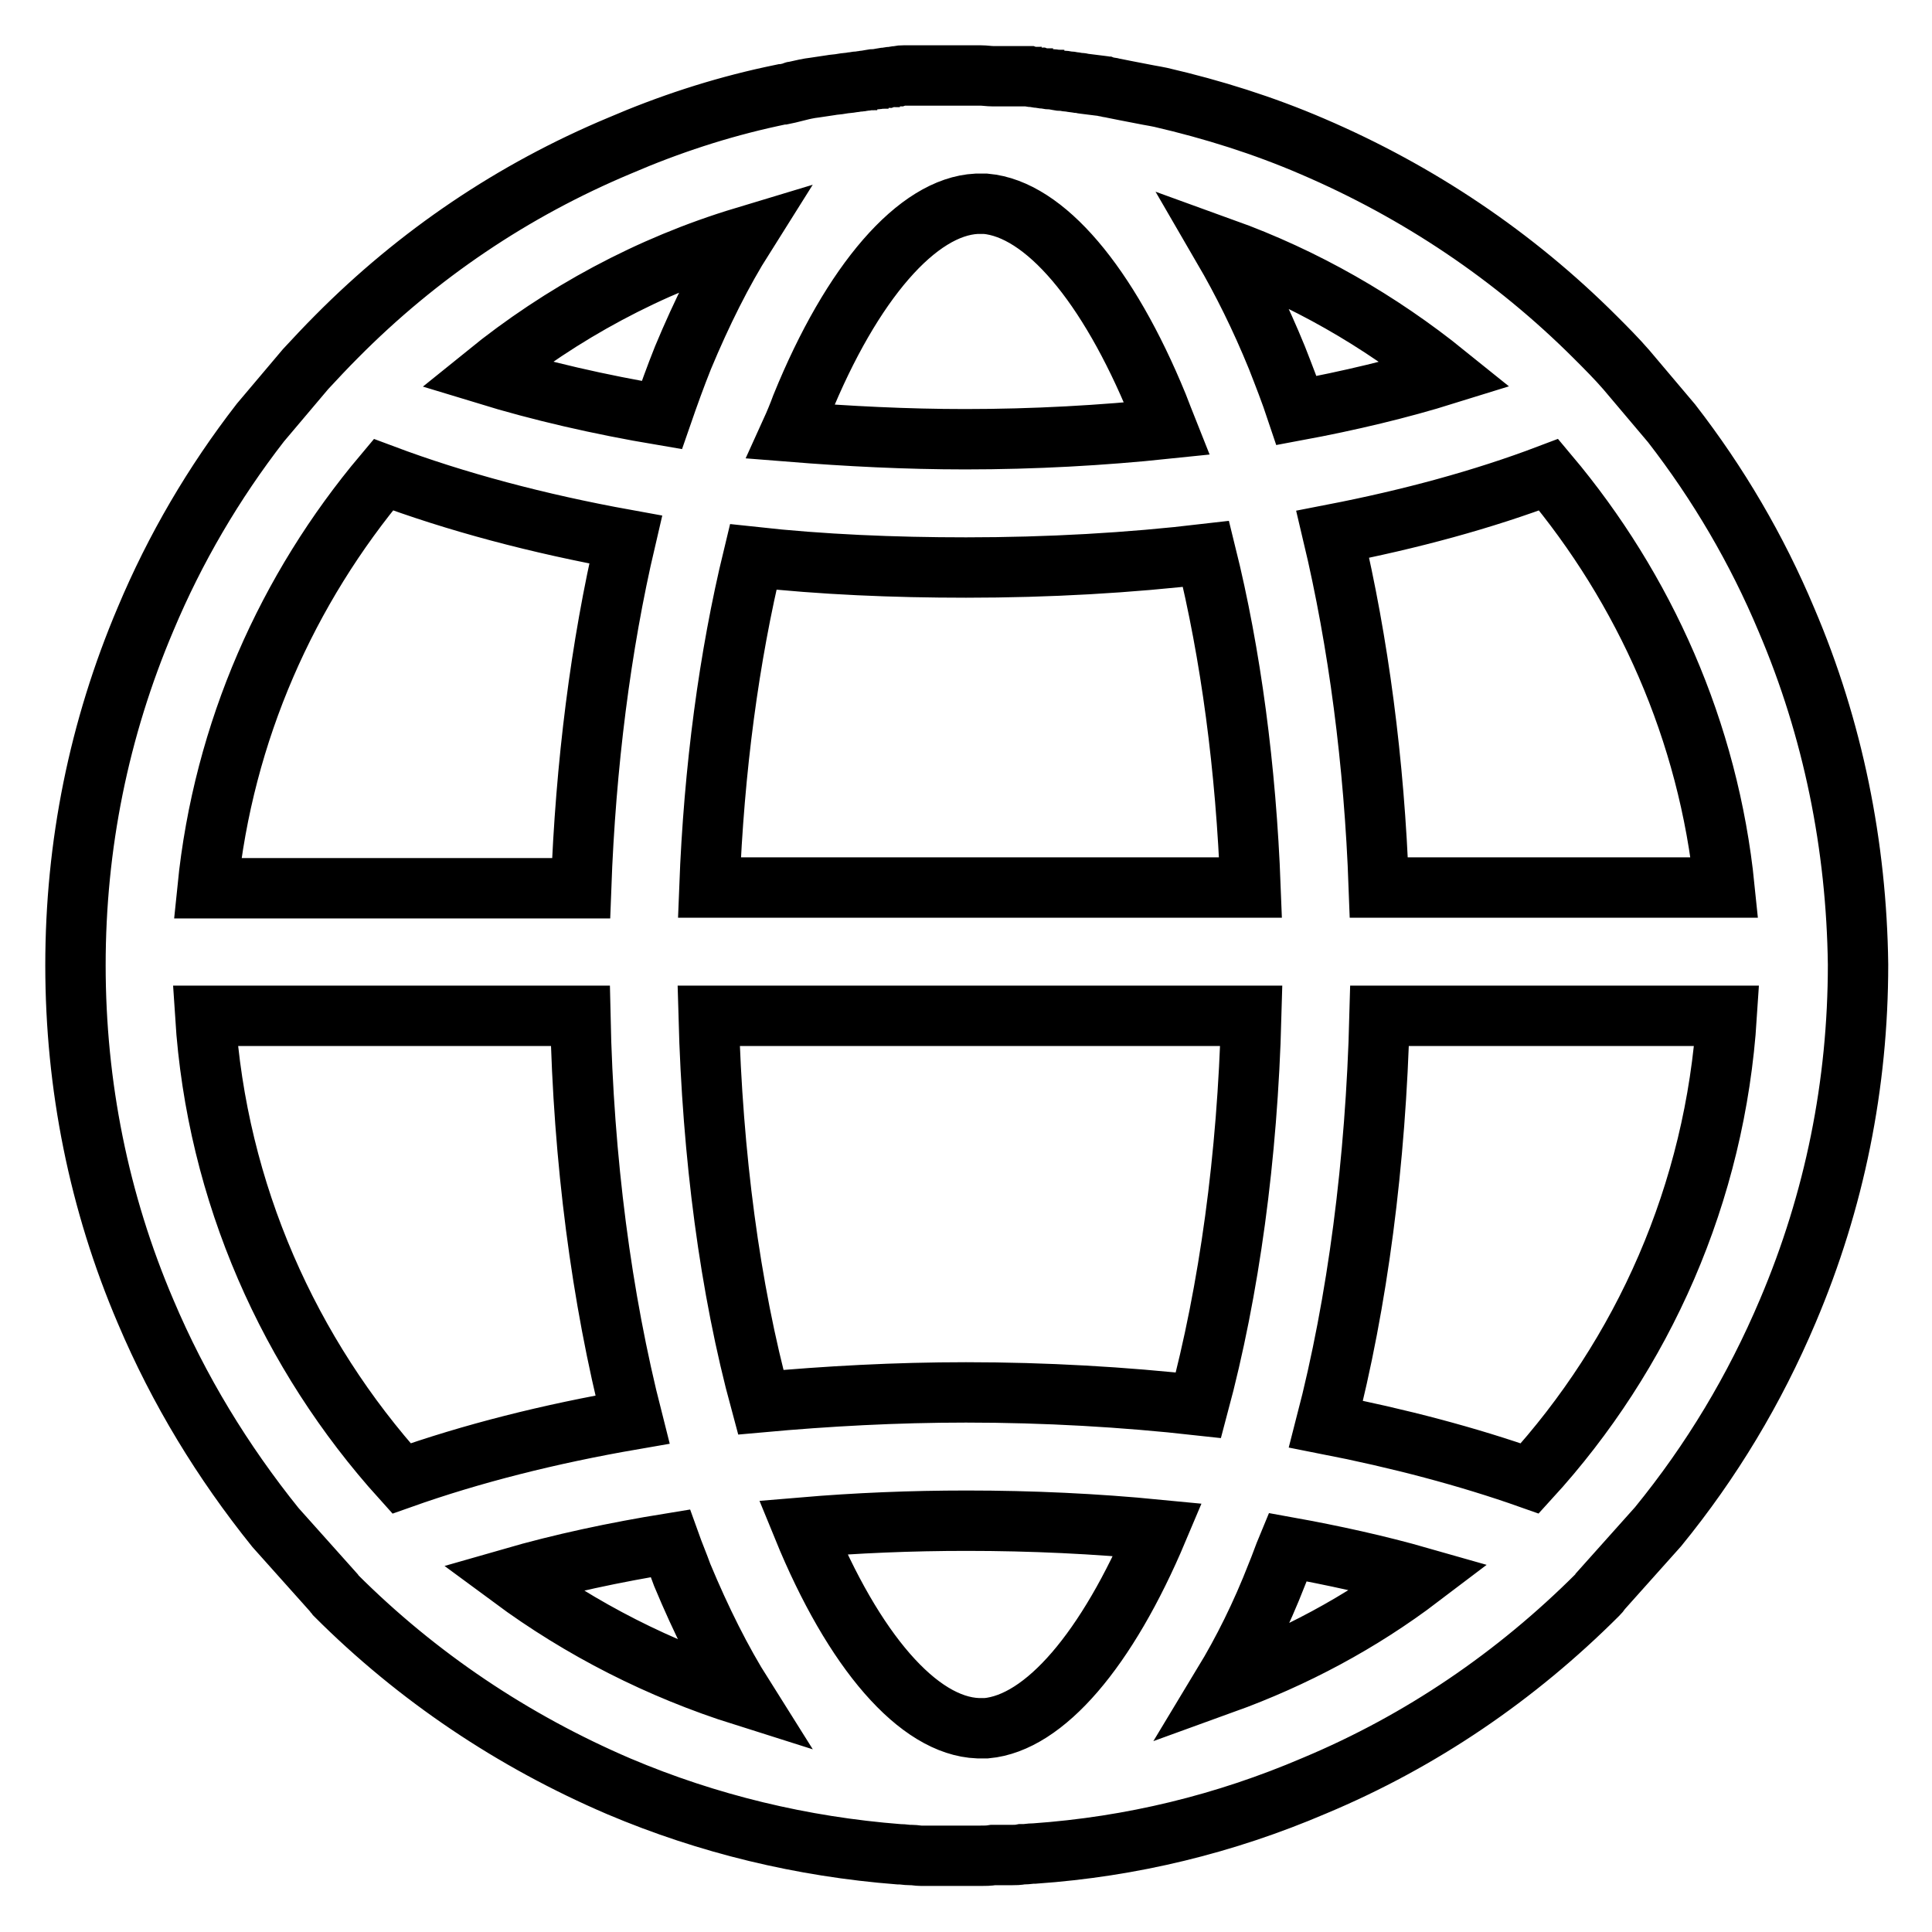 <?xml version="1.0" encoding="utf-8"?>
<!-- Svg Vector Icons : http://www.onlinewebfonts.com/icon -->
<!DOCTYPE svg PUBLIC "-//W3C//DTD SVG 1.1//EN" "http://www.w3.org/Graphics/SVG/1.1/DTD/svg11.dtd">
<svg version="1.1" xmlns="http://www.w3.org/2000/svg" xmlns:xlink="http://www.w3.org/1999/xlink" x="0px" y="0px" viewBox="0 0 256 256" enable-background="new 0 0 256 256" xml:space="preserve">
<g> <path stroke-width="8" fill-opacity="0" stroke="#000000"  d="M236.7,82.1c-3.9-9.3-9-18-15.2-26l-6-7.1c-1.3-1.5-2.7-2.9-4.1-4.3c-10.8-10.8-23.5-19.3-37.5-25.3 c-6.5-2.8-13.2-4.9-20.1-6.5l0,0c-0.5-0.1-1-0.2-1.6-0.3c-1-0.2-2.1-0.4-3.1-0.6c-0.5-0.1-1-0.2-1.5-0.3c-0.3-0.1-0.7-0.1-1-0.2 c-0.2,0-0.3-0.1-0.5-0.1c-0.8-0.1-1.6-0.2-2.4-0.3c-0.2,0-0.4-0.1-0.6-0.1c-0.3,0-0.6-0.1-0.8-0.1c-0.2,0-0.4-0.1-0.7-0.1 c-0.3,0-0.5-0.1-0.8-0.1c-0.2,0-0.5,0-0.7-0.1c-0.3,0-0.5-0.1-0.8-0.1c-0.2,0-0.5,0-0.7-0.1c-0.3,0-0.5,0-0.8-0.1 c-0.2,0-0.5,0-0.7-0.1c-0.3,0-0.5,0-0.8-0.1c-0.2,0-0.5,0-0.7,0c-0.3,0-0.5,0-0.8,0c-0.2,0-0.5,0-0.7,0c-0.3,0-0.6,0-0.8,0 c-0.2,0-0.5,0-0.7,0c-0.3,0-0.6,0-0.9,0l-0.1,0c-0.6,0-1.1-0.1-1.7-0.1c-0.2,0-0.4,0-0.6,0c-0.4,0-0.8,0-1.3,0c-0.5,0-1,0-1.5,0 c-0.2,0-0.4,0-0.5,0c-0.3,0-0.7,0-1,0c-0.2,0-0.4,0-0.6,0c-0.3,0-0.6,0-0.9,0c-0.2,0-0.5,0-0.7,0c-0.3,0-0.6,0-0.8,0 c-0.2,0-0.5,0-0.7,0c-0.3,0-0.5,0-0.8,0c-0.2,0-0.5,0-0.7,0c-0.3,0-0.5,0-0.8,0.1c-0.2,0-0.5,0-0.7,0.1c-0.3,0-0.5,0-0.8,0.1 c-0.2,0-0.5,0-0.7,0.1c-0.3,0-0.5,0.1-0.8,0.1c-0.2,0-0.5,0-0.7,0.1c-0.3,0-0.5,0.1-0.8,0.1c-0.2,0-0.4,0.1-0.7,0.1 c-0.3,0-0.6,0.1-0.8,0.1c-0.5,0.1-1,0.1-1.5,0.2c-0.5,0.1-1,0.1-1.5,0.2c-0.7,0.1-1.3,0.2-2,0.3c-0.9,0.1-1.7,0.3-2.6,0.5 c-0.1,0-0.2,0-0.3,0.1c-0.4,0.1-0.8,0.2-1.3,0.3l-0.2,0c-0.5,0.1-0.9,0.2-1.4,0.3l0,0c-6.9,1.5-13.6,3.7-20.1,6.5 C68,25.2,55.4,33.7,44.6,44.6c-1.4,1.4-2.8,2.9-4.1,4.3l-6,7.1c-6.2,8-11.3,16.7-15.2,26c-6.2,14.6-9.3,30-9.3,45.9 s3.1,31.4,9.3,45.9c4.4,10.4,10.2,19.9,17.2,28.6l7.6,8.5c0.1,0.2,0.3,0.3,0.4,0.5c10.8,10.8,23.5,19.3,37.5,25.3 c11.8,5,24.3,8,37.1,9c0,0,0.1,0,0.1,0c0.5,0,0.9,0.1,1.4,0.1c0.1,0,0.1,0,0.2,0c0.4,0,0.8,0.1,1.3,0.1c0.1,0,0.2,0,0.4,0 c0.4,0,0.7,0,1.1,0c0.2,0,0.4,0,0.5,0c0.3,0,0.6,0,0.9,0c0.3,0,0.5,0,0.8,0c0.2,0,0.5,0,0.7,0c0.5,0,1,0,1.5,0c0.4,0,0.8,0,1.3,0 c0.2,0,0.4,0,0.6,0c0.6,0,1.1,0,1.7-0.1c0.1,0,0.2,0,0.4,0c0.2,0,0.4,0,0.6,0c0.4,0,0.7,0,1.1,0c0.1,0,0.2,0,0.4,0 c0.4,0,0.8,0,1.3-0.1c0.1,0,0.1,0,0.2,0c0.5,0,0.9-0.1,1.4-0.1c0,0,0.1,0,0.1,0c12.8-0.9,25.2-3.9,37.1-9 c14.1-5.9,26.7-14.5,37.5-25.3c0.2-0.2,0.3-0.3,0.4-0.5l7.6-8.5c7.1-8.7,12.8-18.2,17.2-28.6c6.2-14.6,9.3-30,9.3-45.9 C246,112.1,242.9,96.6,236.7,82.1L236.7,82.1z M228.5,117.6h-45.8c-0.6-16.6-2.7-32.5-6.1-46.8c10.3-2,19.9-4.6,28.6-7.9 C217.9,78,226.4,96.9,228.5,117.6z M191.6,49.6c-6.1,1.9-12.8,3.5-19.8,4.8c-0.8-2.4-1.7-4.7-2.6-7c-2.2-5.4-4.6-10.2-7.1-14.5 C172.9,36.8,182.8,42.5,191.6,49.6L191.6,49.6z M106.2,53.8c6.7-16.5,15.4-26.4,23.2-26.8c0.2,0,0.3,0,0.5,0c0.1,0,0.3,0,0.4,0 c0.1,0,0.2,0,0.3,0c7.8,0.7,16.2,10.6,22.8,26.7c0.4,1,0.8,2.1,1.2,3.1c-8.6,0.9-17.6,1.4-26.7,1.4c-7.8,0-15.6-0.4-23.1-1 C105.3,56.1,105.8,54.9,106.2,53.8L106.2,53.8z M128,75.2c10.9,0,21.6-0.6,31.8-1.8c3.3,13.3,5.3,28.4,5.9,44.2H94 c0.6-15.7,2.6-30.6,5.8-43.8C108.9,74.8,118.4,75.2,128,75.2z M98.6,31.4c-2.9,4.6-5.6,10-8.1,16c-1,2.5-1.9,5-2.8,7.6 c-8.3-1.4-16.1-3.2-23.3-5.4C74.4,41.5,86,35.2,98.6,31.4z M50.8,62.9c9.6,3.6,20.5,6.5,32.1,8.6c-3.3,14.1-5.3,29.8-5.9,46.2H27.5 C29.6,96.9,38.1,78,50.8,62.9z M27.2,134.6h49.7c0.4,19.1,2.8,37.4,6.9,53.5c-11,1.9-21.3,4.5-30.6,7.8 C38.4,179.5,28.7,158.1,27.2,134.6z M67.8,209.1c6.6-1.9,13.6-3.4,21-4.6c0.5,1.4,1.1,2.8,1.6,4.2c2.5,6,5.2,11.4,8.1,16 C87.4,221.2,77,215.9,67.8,209.1L67.8,209.1z M130.7,229c-0.1,0-0.3,0-0.4,0c-0.1,0-0.3,0-0.4,0c-0.1,0-0.2,0-0.3,0 c-7.9-0.3-16.5-10.2-23.2-26.6c7.1-0.6,14.3-0.9,21.7-0.9c8.6,0,17.1,0.4,25.3,1.2C146.7,218.6,138.4,228.3,130.7,229z M128,184.5 c-9.3,0-18.4,0.5-27.2,1.3c-4.1-15.1-6.4-32.7-6.9-51.2h71.9c-0.5,18.7-2.9,36.3-7,51.6C148.9,185.1,138.5,184.5,128,184.5 L128,184.5z M162.1,223.1c2.6-4.3,5-9.1,7.1-14.5c0.5-1.2,0.9-2.4,1.4-3.6c6.1,1.1,12,2.4,17.6,4 C180.3,215,171.5,219.7,162.1,223.1z M202.7,195.9c-8.2-2.9-17.3-5.3-27-7.2c4.2-16.2,6.6-34.7,7.1-54.1h46 C227.3,158.1,217.7,179.5,202.7,195.9z"/></g>
</svg>